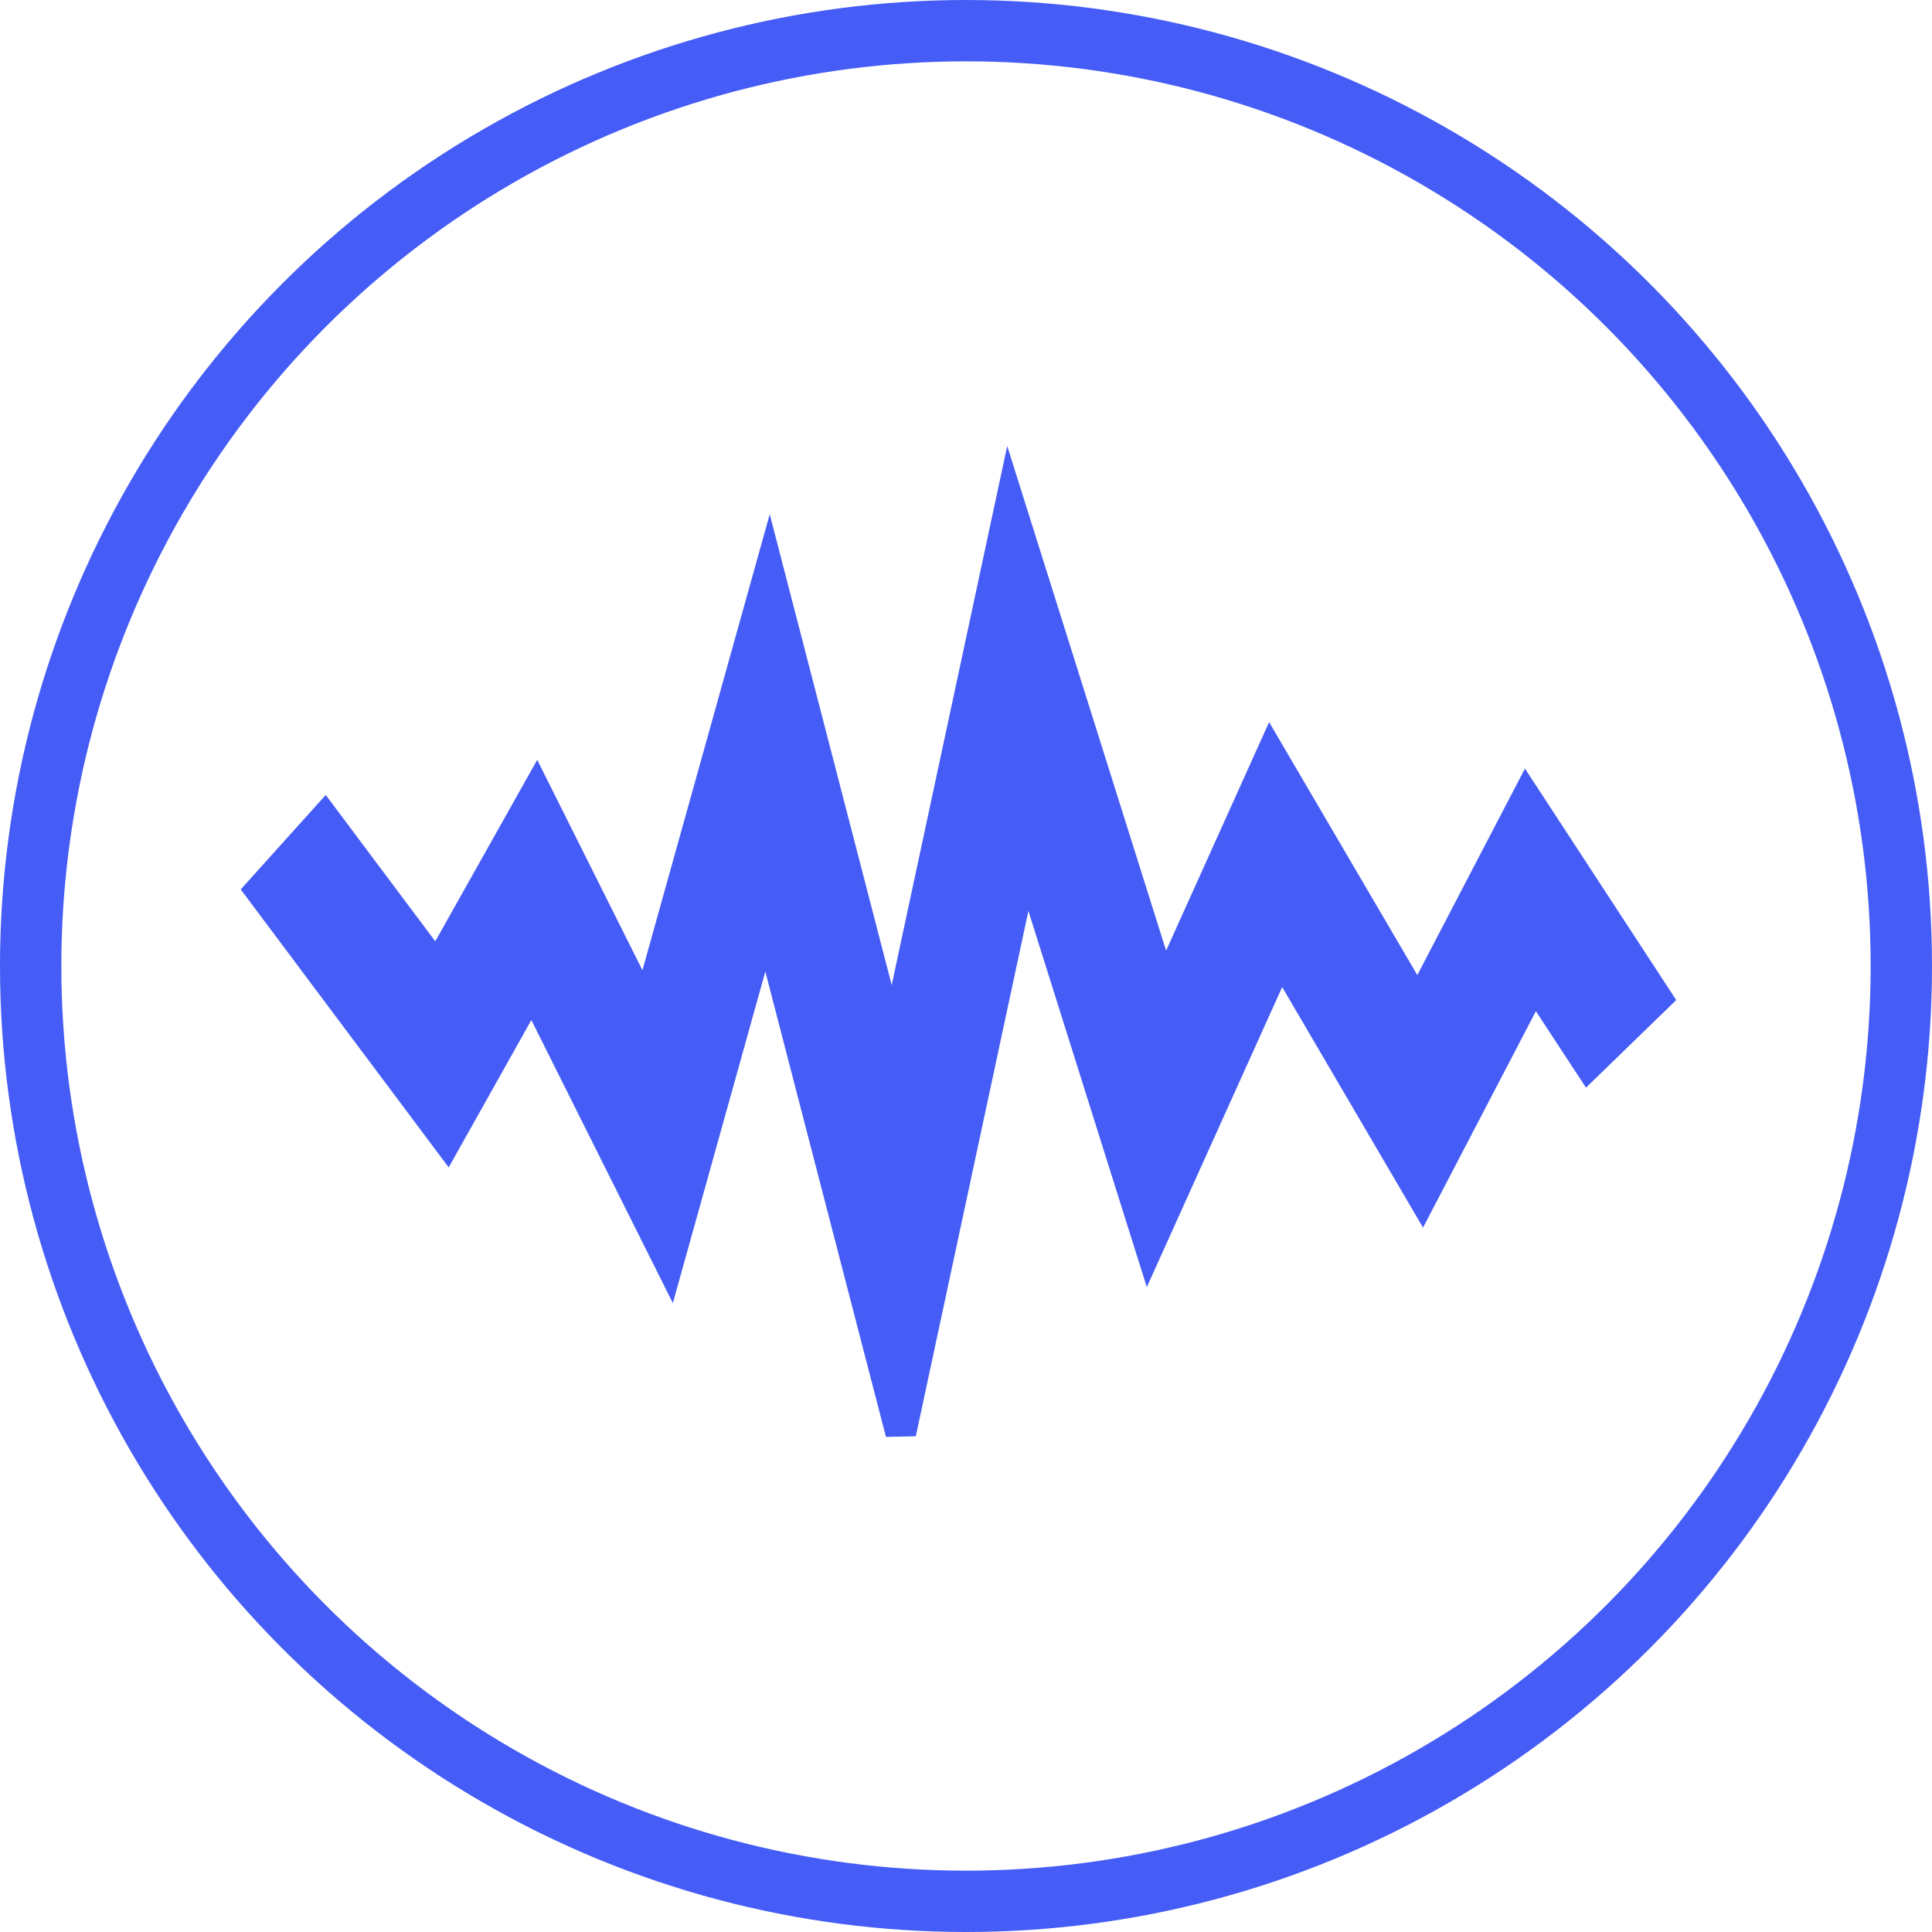 <svg xmlns="http://www.w3.org/2000/svg" width="63" height="63" viewBox="0 0 63 63">
  <g id="sound" transform="translate(-629 -898)">
    <path id="noun-noise-385870" d="M153.269,218.885l-4.4-16.973-3.166,11.35-4.456-8.912-2.781,4.957-6.075-8.12,2.09-2.322,3.667,4.9L141.387,198l3.59,7.176,4-14.328,4.041,15.6,3.813-17.792,5.006,15.9,3.5-7.765,4.8,8.193,3.533-6.778,4.24,6.488-2.212,2.147-1.769-2.7-3.656,7.012-4.626-7.9-4.273,9.472-4.036-12.823Z" transform="translate(505.105 725.845)" fill="#455cf6" stroke="#455cf6" stroke-width="1"/>
    <g id="Ellipse_855" data-name="Ellipse 855" transform="translate(629 898)" fill="none" stroke="#455cf6" stroke-width="2">
      <circle cx="31.5" cy="31.5" r="31.5" stroke="none"/>
      <circle cx="31.5" cy="31.5" r="30.5" fill="none"/>
    </g>
  </g>
</svg>
